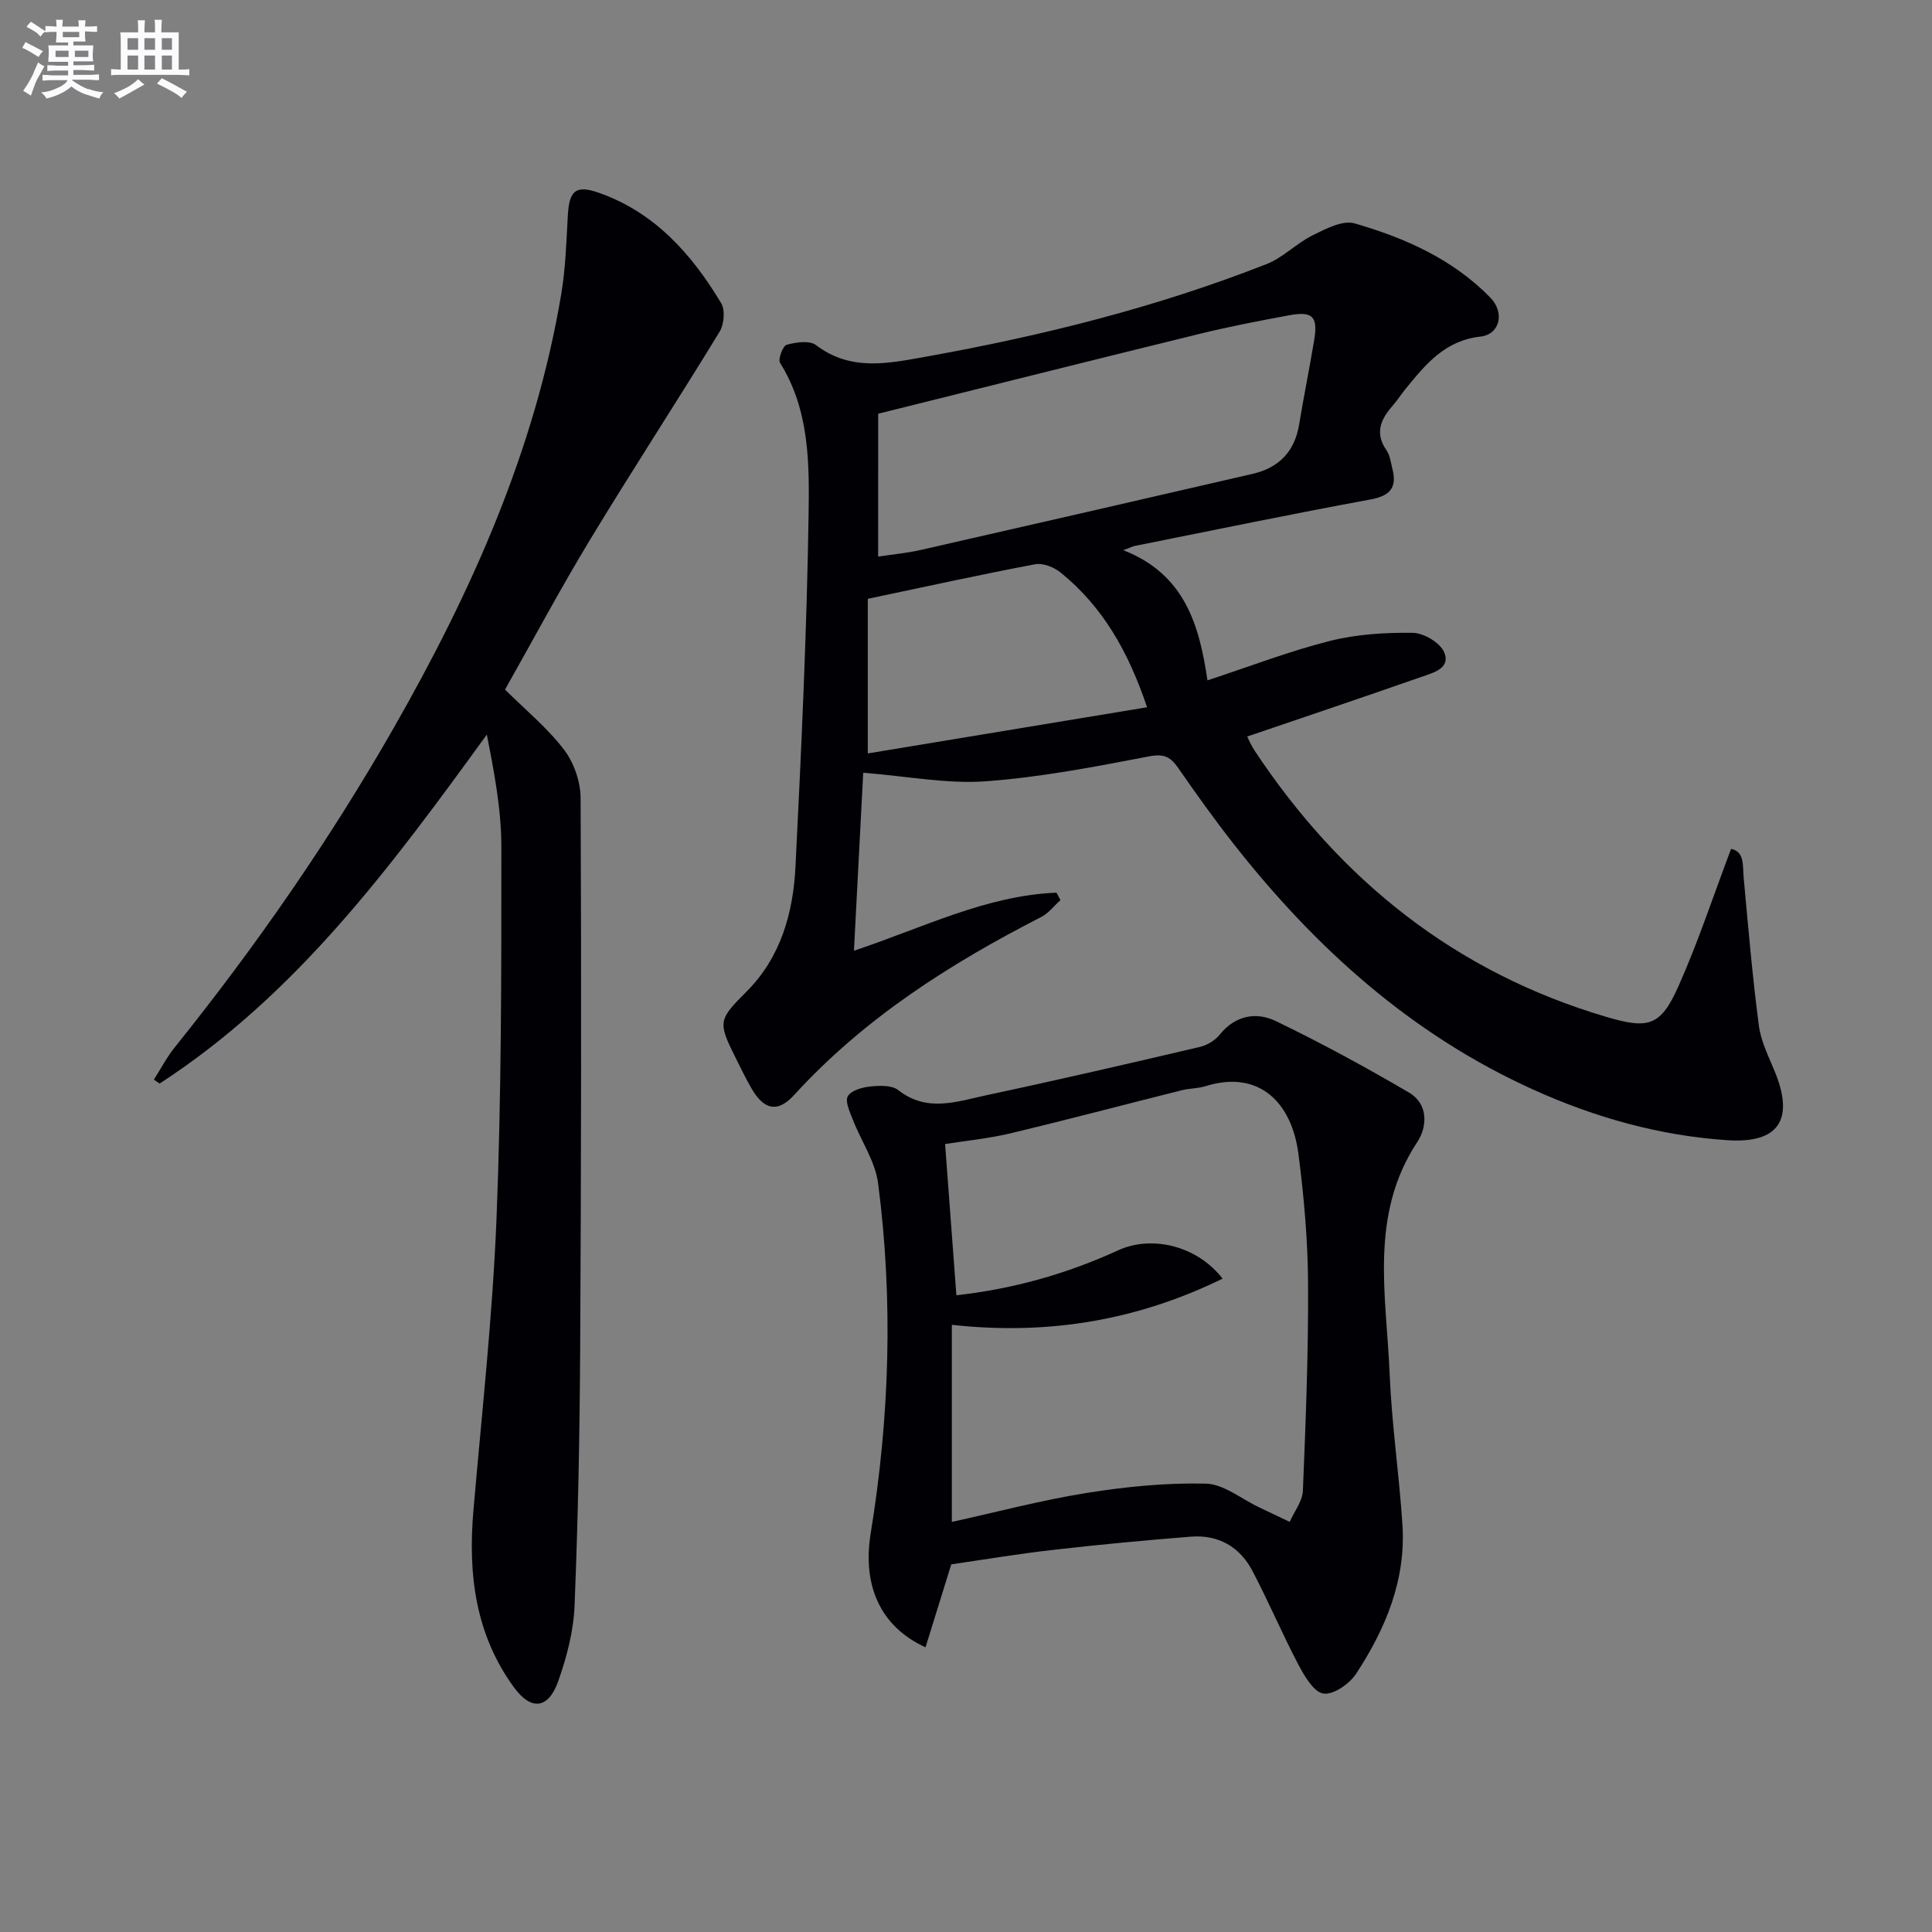 <svg enable-background="new 0 0 400 400" viewBox="0 0 400 400" xmlns="http://www.w3.org/2000/svg"><rect x="0" y="0" width="400" height="400" fill="#808080" stroke="none"/><g fill="#010105"><path d="m178.72 159.99c-.6 11.54-1.24 23.76-1.92 36.85 14.36-4.79 27.39-11.44 41.93-12.02.28.51.55 1.02.83 1.53-1.32 1.19-2.46 2.73-4 3.51-18.93 9.7-36.67 20.98-51.16 36.87-3.37 3.69-6.19 3.07-8.73-1.25-1.26-2.14-2.33-4.39-3.44-6.62-3.68-7.35-3.41-7.8 2.36-13.59 7.08-7.1 9.64-16.31 10.11-25.91 1.21-24.26 2.34-48.53 2.71-72.81.16-10.67.18-21.69-5.91-31.43-.46-.74.58-3.52 1.38-3.74 1.91-.53 4.73-.94 6.06.07 7.22 5.48 14.94 3.8 22.75 2.4 24.08-4.32 47.75-10.22 70.55-19.18 3.43-1.35 6.2-4.31 9.56-5.97 2.69-1.33 6.19-3.17 8.66-2.45 10.43 3.01 20.35 7.41 28.12 15.39 3 3.09 1.97 7.6-2.08 8.05-7.33.81-11.32 5.72-15.44 10.76-.95 1.16-1.75 2.44-2.74 3.56-2.47 2.82-3.74 5.67-1.25 9.23.72 1.03.87 2.49 1.2 3.77 1 3.89-.38 5.64-4.52 6.4-16.31 3-32.55 6.37-48.81 9.62-.43.09-.84.31-2.38.88 12.8 4.99 15.77 15.63 17.43 26.95 8.71-2.86 16.88-6.02 25.31-8.15 5.54-1.4 11.47-1.77 17.21-1.69 2.27.03 5.67 2.06 6.5 4.04 1.39 3.34-2.34 4.25-4.72 5.08-11.86 4.16-23.78 8.16-36.07 12.35.22.42.76 1.75 1.53 2.92 17.83 26.89 41.62 45.91 72.84 55.13 8.7 2.57 11.22 1.94 14.91-6.34 4.09-9.17 7.23-18.76 10.9-28.45 2.81.58 2.38 3.36 2.61 5.97.94 10.23 1.81 20.48 3.15 30.67.44 3.37 2.15 6.6 3.44 9.83 3.83 9.65.59 14.53-9.9 13.85-14.05-.92-27.46-4.69-40.29-10.49-25.18-11.39-45.05-29.28-61.94-50.78-4-5.1-7.79-10.38-11.47-15.71-1.59-2.3-2.88-3.1-6.04-2.5-11.22 2.15-22.52 4.34-33.89 5.17-7.95.58-16.08-1.04-25.35-1.77zm3.09-44.75c3.2-.49 5.99-.74 8.7-1.35 22.96-5.22 45.91-10.49 68.86-15.79 5.38-1.25 8.66-4.57 9.59-10.16.97-5.88 2.17-11.72 3.14-17.6.79-4.84-.36-5.97-5.28-5.05-6.19 1.15-12.37 2.34-18.48 3.84-22.15 5.43-44.26 10.99-66.52 16.53-.01 10.29-.01 19.57-.01 29.58zm55.68 31.19c-3.9-11.6-9.23-20.86-17.88-27.88-1.37-1.11-3.67-2.03-5.29-1.73-11.32 2.14-22.57 4.62-34.65 7.16v32.01c19.29-3.18 38.2-6.31 57.82-9.56z"/><path d="m104.56 142.77c4.18 4.16 8.73 7.89 12.21 12.44 2.06 2.68 3.42 6.64 3.44 10.03.17 37.97.12 75.95-.09 113.93-.1 17.8-.44 35.6-1.17 53.38-.21 5.21-1.62 10.53-3.36 15.48-2.04 5.82-5.61 6.21-9.18 1.32-7.99-10.95-9.53-23.42-8.4-36.55 1.74-20.18 3.98-40.35 4.79-60.57 1.02-25.6 1.01-51.25 1-76.88 0-7.69-1.46-15.39-3.01-23.26-19.71 27.17-39.38 53.84-67.74 72.25-.4-.28-.79-.55-1.19-.82 1.43-2.23 2.66-4.62 4.31-6.67 16.81-20.92 32.07-42.91 45.39-66.22 16.07-28.14 29.21-57.44 34.63-89.68.9-5.36 1.07-10.86 1.37-16.3.28-5.16 1.61-6.44 6.45-4.73 11.56 4.07 19.22 12.71 25.3 22.85.86 1.44.61 4.39-.33 5.92-8.82 14.45-18.08 28.63-26.85 43.11-6.09 10.06-11.64 20.47-17.57 30.97z"/><path d="m196.95 323.88c-1.82 5.86-3.56 11.47-5.33 17.18-9.52-4.36-13.08-13-11.35-23.62 3.92-24.06 4.68-48.27 1.53-72.46-.59-4.54-3.52-8.76-5.24-13.18-.61-1.58-1.64-3.75-1.03-4.84.67-1.19 2.97-1.84 4.63-2.01 1.92-.2 4.46-.31 5.8.74 6.02 4.73 12.29 2.33 18.41 1.03 14.72-3.13 29.38-6.53 44.03-9.96 1.51-.35 3.16-1.34 4.12-2.54 3.24-4.03 7.58-4.77 11.64-2.81 9.38 4.52 18.55 9.52 27.54 14.78 4.02 2.35 3.86 7.02 1.73 10.26-9.99 15.12-6.39 31.74-5.72 47.98.43 10.43 1.97 20.81 2.65 31.24.75 11.44-3.49 21.56-9.6 30.87-1.37 2.08-4.63 4.36-6.72 4.1-1.95-.24-3.91-3.51-5.14-5.84-3.39-6.44-6.23-13.16-9.62-19.6-2.62-4.99-7.08-7.5-12.75-7.05-9.39.75-18.78 1.62-28.14 2.7-7.23.8-14.4 2.01-21.44 3.03zm56.18-59.15c-17.38 8.49-35.75 11.8-56.06 9.56v40.81c9.19-2.02 18.47-4.49 27.9-6 8.14-1.3 16.46-2.13 24.67-1.93 3.72.09 7.38 3.18 11.06 4.91 2.11 1 4.21 2.01 6.32 3.01.95-2.16 2.64-4.28 2.73-6.47.59-14.28 1.15-28.58 1.07-42.88-.05-8.94-.84-17.92-1.99-26.8-1.36-10.59-8.07-17.54-19.24-14.06-1.57.49-3.29.44-4.9.84-11.86 2.97-23.67 6.1-35.56 8.94-4.59 1.09-9.34 1.54-13.46 2.2.82 10.93 1.56 20.94 2.34 31.31 11.84-1.31 22.92-4.46 33.55-9.33 6.69-3.06 16.1-1.13 21.57 5.89z"/></g><path d="m6.8 9.5c.6.3 1.3.7 2.1 1.1-.4.4-.7.8-.9 1.2-.7-.4-1.3-.8-1.8-1.1s-1.1-.6-1.6-.8c.2-.4.5-.8.7-1.2.4.2.8.5 1.5.8zm.9 6.9c-.3.6-.5 1.1-.7 1.7s-.4 1.1-.6 1.7c-.6-.4-1.1-.7-1.6-1 .7-1 1.2-1.8 1.5-2.4.3-.5.6-1.1.8-1.7.3-.6.5-1.2.8-1.8.3.3.8.6 1.3.8-.7 1.3-1.2 2.2-1.5 2.7zm.1-11c.4.3 1 .7 1.7 1.1-.5.2-.8.6-1.1 1.1-.5-.6-1-1-1.4-1.2s-.9-.6-1.5-.8c.2-.4.5-.7.9-1.1.5.3.9.6 1.4.9zm10.5 13c1 .4 2 .6 3.1.7-.4.4-.7.8-.8 1.3-.9-.2-1.9-.6-3-.9-1-.4-2-.9-2.8-1.6-.5.4-1.1.9-1.9 1.3s-1.9.9-3.3 1.2c-.1-.3-.5-.8-1.1-1.3 1 0 2.1-.3 3.2-.8 1.2-.5 1.9-1 2.3-1.7h-3.2c-.4 0-1 0-2 .1v-1.2c1 0 1.7.1 2 .1h3.3v-1h-2.3c-.2 0-.9 0-2 .1v-1.2c1.2 0 1.9.1 2 .1h2.3v-.8h-4.1c0-.7.1-1.2.1-1.6 0-.5 0-1.1-.1-1.8h4.1v-.6h-2.5c0-.6.1-1.1.1-1.6v-.6h-.5c-.4 0-1 0-1.8.1v-1.3c1.2 0 1.9.1 2.1.1h.2c0-.3 0-.8-.1-1.4h1.4c0 .6-.1 1-.1 1.4h3.4c0-.4 0-.8-.1-1.3h1.5c0 .4-.1.9-.1 1.3.7 0 1.5 0 2.5-.1v1.2c-1 0-1.8-.1-2.5-.1v.6c0 .3 0 .8.1 1.5h-2.5v.8h4.1c0 .7-.1 1.3-.1 1.8s0 1 .1 1.5h-4.1v.8h1.4c.8 0 1.8 0 2.9-.1v1.2c-1 0-1.9-.1-2.8-.1h-1.5v1h3.2c.3 0 1 0 2.1-.1v1.2c-1.1 0-1.8-.1-2.1-.1h-3.4l-.1.1c1.4 1 2.4 1.5 3.4 1.9zm-4.1-6.6v-1.3h-2.7v1.3zm2.2-4.1v-1.1h-3.4v1.1zm1.9 4.1v-1.3h-2.8v1.3z" fill="#fbfafc"/><path d="m37 6.7v2.3 5.4c1 0 1.8 0 2.2-.1v1.3c-.6 0-1.5-.1-2.5-.1h-11.9c-.7 0-1.3 0-1.8.1v-1.3c.5 0 1.1.1 2 .1v-5.2c0-1 0-1.8-.1-2.5h3.7c0-1.3 0-2.1-.1-2.5h1.5c0 .4-.1 1.3-.1 2.5h2.2c0-1.2 0-2.1-.1-2.6h1.5c0 .4-.1 1.3-.1 2.6zm-12.3 13.7c-.3-.4-.7-.8-1.1-1.1 1.1-.4 2.1-.9 2.9-1.3.8-.5 1.5-1 2.1-1.6.4.4.9.8 1.3 1.1-2.5 1.4-4.2 2.4-5.2 2.9zm3.9-10.1v-2.4h-2.2v2.4zm0 4.1v-2.9h-2.2v2.9zm3.5-4.1v-2.4h-2.2v2.4zm0 4.1v-2.9h-2.2v2.9zm.4 2.9 1-1.1c.6.3 1.4.7 2.5 1.3s2 1.1 2.7 1.5c-.4.4-.8.8-1.1 1.3-.8-.8-2.5-1.7-5.1-3zm3.1-7v-2.4h-2.1v2.4zm0 4.1v-2.9h-2.1v2.9z" fill="#fbfafc"/></svg>
